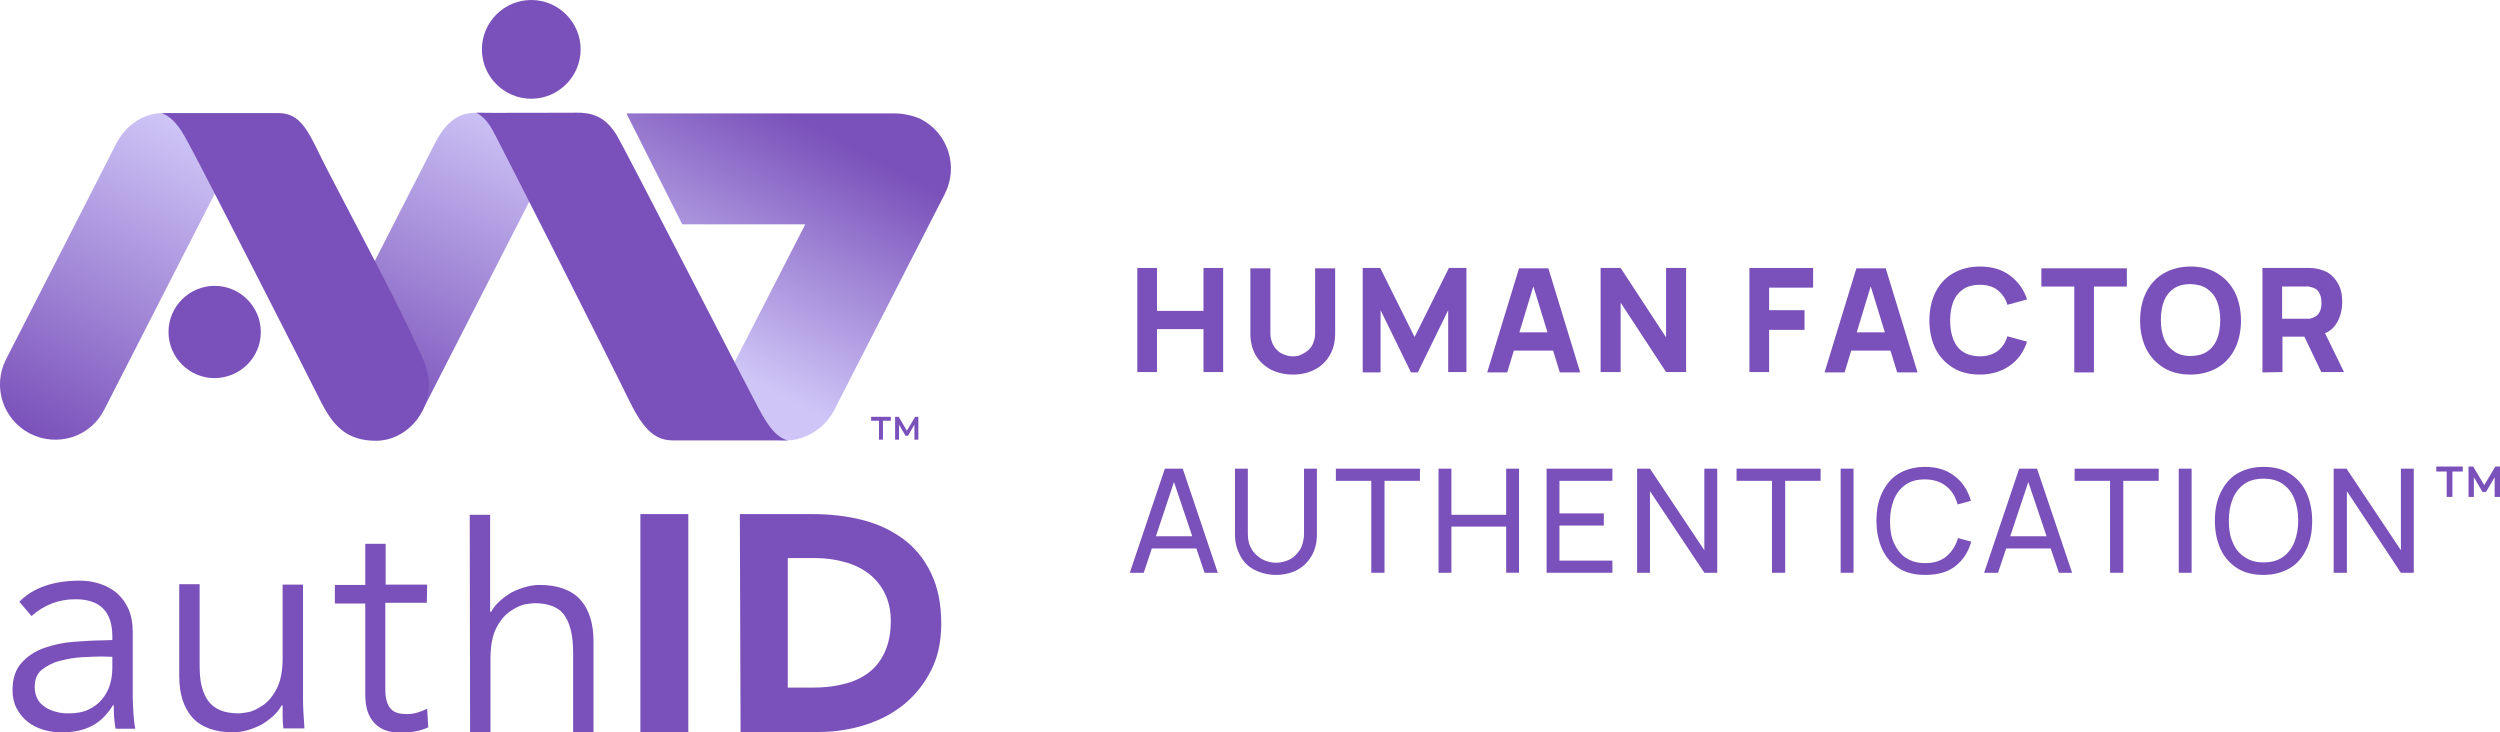 <?xml version="1.0" encoding="utf-8"?>
<!-- Generator: Adobe Illustrator 27.0.1, SVG Export Plug-In . SVG Version: 6.00 Build 0)  -->
<svg version="1.1" id="Layer_1" xmlns="http://www.w3.org/2000/svg" xmlns:xlink="http://www.w3.org/1999/xlink" x="0px" y="0px"
	 viewBox="0 0 698.8 204.6" style="enable-background:new 0 0 698.8 204.6;" xml:space="preserve">
<style type="text/css">
	.st0{fill:#7A51BA;}
	.st1{fill:url(#SVGID_00000027604667323323476740000016032463127574523776_);}
	.st2{fill:url(#SVGID_00000116932805752647442490000009383764047346034346_);}
	.st3{fill:url(#SVGID_00000052804714804986443580000001491772323690509217_);}
</style>
<g id="Layer_1_00000073719483987276241540000007333900135400067456_">
	<g>
		<path class="st0" d="M31.4,178.9v-1c0-6.9-3.4-10.4-10.3-10.4c-4.7,0-8.8,1.6-12.3,4.7l-3.4-4c3.8-3.9,9.5-5.9,17-5.9
			c1.9,0,3.8,0.3,5.6,0.9c1.8,0.6,3.4,1.5,4.7,2.6c1.3,1.2,2.4,2.6,3.2,4.4s1.2,3.9,1.2,6.4v18c0,1.5,0.1,3.2,0.2,4.9
			c0.1,1.7,0.3,3.1,0.5,4.2h-5.5c-0.2-1-0.3-2-0.4-3.2c-0.1-1.1-0.1-2.3-0.1-3.4h-0.2c-1.7,2.7-3.6,4.6-5.9,5.8
			c-2.3,1.2-5,1.8-8.3,1.8c-1.8,0-3.5-0.2-5.2-0.7c-1.7-0.5-3.1-1.2-4.4-2.2c-1.3-1-2.3-2.2-3.1-3.7c-0.8-1.5-1.2-3.2-1.2-5.1
			c0-3.3,0.8-5.8,2.5-7.7c1.7-1.9,3.8-3.3,6.4-4.2c2.6-0.9,5.3-1.5,8.2-1.7c2.9-0.2,5.6-0.4,8-0.4L31.4,178.9L31.4,178.9z
			 M28.4,183.5c-1.4,0-3.2,0.1-5.4,0.2c-2.2,0.1-4.2,0.5-6.2,1c-2,0.5-3.7,1.4-5.1,2.5S9.7,190,9.7,192c0,1.3,0.3,2.5,0.8,3.4
			c0.5,1,1.3,1.7,2.2,2.3c0.9,0.6,1.9,1,3.1,1.3c1.1,0.3,2.2,0.4,3.4,0.4c2.1,0,3.9-0.3,5.4-1s2.8-1.6,3.8-2.8s1.8-2.5,2.3-4.1
			c0.5-1.6,0.7-3.2,0.7-5v-2.9L28.4,183.5L28.4,183.5z"/>
		<path class="st0" d="M85.1,203.6c-0.1-1.5-0.2-3.1-0.3-4.7s-0.1-3-0.1-4.1v-31.4H79v20.6c0,3.7-0.6,6.5-1.7,8.6
			c-1.1,2.1-2.4,3.6-3.9,4.6c-1.5,1-2.9,1.7-4.2,1.9c-1.3,0.2-2.1,0.3-2.4,0.3c-2.1,0-3.9-0.3-5.3-0.9c-1.4-0.6-2.5-1.5-3.4-2.7
			c-0.8-1.2-1.4-2.6-1.8-4.3s-0.5-3.7-0.5-5.9v-22.3h-5.7v25.6c0,5,1.2,8.9,3.7,11.7c2.5,2.7,6.3,4.1,11.4,4.1c1.3,0,2.6-0.2,4-0.6
			c1.4-0.4,2.6-0.9,3.8-1.5c1.2-0.7,2.3-1.5,3.3-2.4c1-0.9,1.8-1.9,2.4-3H79c0,1.1,0,2.2,0,3.2s0.1,2.1,0.2,3.2L85.1,203.6
			L85.1,203.6z"/>
		<path class="st0" d="M119.3,168.5h-11.6v23.8c0,1.5,0.1,2.7,0.4,3.7s0.7,1.7,1.2,2.2c0.5,0.5,1.1,0.9,1.9,1.1
			c0.7,0.2,1.5,0.3,2.4,0.3c1,0,2-0.1,3-0.4c1-0.3,2-0.7,2.8-1.1l0.3,5.2c-2.1,1-4.7,1.5-7.7,1.5c-1.1,0-2.2-0.1-3.4-0.4
			c-1.2-0.3-2.2-0.8-3.2-1.6c-1-0.8-1.8-1.9-2.4-3.3c-0.6-1.4-0.9-3.2-0.9-5.4v-25.4h-8.5v-5.2h8.5V152h5.7v11.4h11.6L119.3,168.5
			L119.3,168.5z"/>
		<path class="st0" d="M131.4,204.6h5.7V184c0-3.7,0.6-6.5,1.7-8.6c1.1-2.1,2.4-3.6,3.9-4.6c1.5-1,2.9-1.7,4.2-1.9
			c1.3-0.2,2.1-0.3,2.4-0.3c4.2,0,7.1,1.2,8.6,3.6c1.6,2.4,2.3,5.8,2.3,10.3v22.3h5.7v-25.5c0-5-1.2-8.9-3.7-11.7
			c-2.5-2.7-6.3-4.1-11.4-4.1c-1.3,0-2.6,0.2-4,0.6s-2.6,0.9-3.8,1.5c-1.2,0.7-2.3,1.5-3.3,2.4c-1,0.9-1.8,1.9-2.4,3H137v-27.1h-5.7
			L131.4,204.6L131.4,204.6z"/>
		<rect x="179" y="143.7" class="st0" width="13.4" height="60.9"/>
		<path class="st0" d="M206.8,143.7H227c4.9,0,9.5,0.5,13.9,1.6c4.4,1.1,8.2,2.9,11.5,5.3s5.9,5.6,7.8,9.5c1.9,3.9,2.9,8.6,2.9,14.2
			c0,4.9-0.9,9.3-2.8,13c-1.9,3.8-4.4,6.9-7.5,9.5c-3.2,2.6-6.8,4.5-10.9,5.8s-8.5,2-13,2h-21.9L206.8,143.7L206.8,143.7z
			 M220.2,192.2h7c3.1,0,6-0.3,8.6-1c2.7-0.6,5-1.7,6.9-3.1c2-1.5,3.5-3.4,4.6-5.8s1.7-5.3,1.7-8.7c0-3-0.6-5.6-1.7-7.8
			c-1.1-2.2-2.6-4-4.5-5.5c-1.9-1.4-4.1-2.5-6.7-3.2c-2.5-0.7-5.2-1.1-8-1.1h-7.9L220.2,192.2L220.2,192.2z"/>
	</g>
	<g>
		<g>
			<g>
				<g>
					
						<linearGradient id="SVGID_00000070824850141669404030000015577415577465373834_" gradientUnits="userSpaceOnUse" x1="53.564" y1="170.002" x2="7.084" y2="84.478" gradientTransform="matrix(1 0 0 -1 0 205.62)">
						<stop  offset="0" style="stop-color:#CFC6F7"/>
						<stop  offset="1" style="stop-color:#7A51BA"/>
					</linearGradient>
					
						<path id="SVGID_00000040546603978032970730000015376469549303144845_" style="fill:url(#SVGID_00000070824850141669404030000015577415577465373834_);" d="
						M8.4,121.2L8.4,121.2c-7.6-3.9-10.6-13.2-6.7-20.8c0,0,27.5-53.7,30.7-60.1c3.3-6.4,8.8-8.7,13.1-8.7h5.2
						c5.4,2.7,11.1,9.8,11.1,15.4c0,2.4-0.5,4.8-1.7,7l-30.9,60.4C25.4,122.1,16.1,125.1,8.4,121.2"/>
				</g>
			</g>
		</g>
		<g>
			<g>
				
					<linearGradient id="SVGID_00000088106458874355645080000017336816329796363422_" gradientUnits="userSpaceOnUse" x1="191.602" y1="109.064" x2="225.068" y2="171.658" gradientTransform="matrix(1 0 0 -1 0 205.62)">
					<stop  offset="0" style="stop-color:#CFC6F7"/>
					<stop  offset="1" style="stop-color:#7A51BA"/>
				</linearGradient>
				
					<path id="SVGID_00000061435230134663362700000013057333696882713511_" style="fill:url(#SVGID_00000088106458874355645080000017336816329796363422_);" d="
					M257.4,33.3c-1.9-0.9-4.7-1.6-7.4-1.6c-2.8,0-74.9,0-74.9,0l15.6,31h34.4l-19.4,37.8c-3.9,7.6-0.9,16.9,6.7,20.8l0,0.2
					c7.6,3.9,16.9,0.7,20.8-6.9l30.9-60.4C268,46.5,265,37.2,257.4,33.3"/>
			</g>
		</g>
		<g>
			<g>
				<g>
					
						<linearGradient id="SVGID_00000034809957053987556960000016676581323475129992_" gradientUnits="userSpaceOnUse" x1="142.866" y1="174.876" x2="101.963" y2="91.831" gradientTransform="matrix(1 0 0 -1 0 205.62)">
						<stop  offset="0" style="stop-color:#CFC6F7"/>
						<stop  offset="1" style="stop-color:#7A51BA"/>
					</linearGradient>
					
						<path id="SVGID_00000075142019760277790190000015299809352049442478_" style="fill:url(#SVGID_00000034809957053987556960000016676581323475129992_);" d="
						M97.5,121.2L97.5,121.2c-7.6-3.9-9.9-14.7-6-22.3L121.6,40c3.9-7.6,8.1-8.5,11.9-8.5l8.9,1.8c7.6,3.9,10.6,13.2,6.7,20.8
						l-30.9,60.4C114.4,122.1,105.1,125.1,97.5,121.2"/>
				</g>
			</g>
			<g>
				<g>
					<g>
						<path id="SVGID_00000060005724588646112710000000804103650995711890_" class="st0" d="M72.9,92.8c0-7.1-5.8-12.9-12.9-12.9
							c-7.1,0-12.9,5.8-12.9,12.9c0,7.1,5.8,12.9,12.9,12.9C67.2,105.6,72.9,99.9,72.9,92.8"/>
					</g>
				</g>
				<path class="st0" d="M133.2,31.5c0,0.1,28.2,0,28.3,0c5,0,8.2,1.9,10.9,6.3c2.6,4.4,37.1,71.7,39.3,75.7
					c2.1,3.9,4.6,8.6,8.5,9.6H188c-5.6,0-8.8-4.2-12.6-12.1s-35.2-70-36.8-72.9C137.1,35.2,136,33.2,133.2,31.5"/>
				<path class="st0" d="M119.9,107.3c0,8.6-6.7,15.9-14.8,15.9c-8.1,0-12-4-15.7-11.5c-2.8-5.7-33.9-66.6-36.1-70.5
					c-2.1-3.9-4.1-8-8.1-9.6h32.5c5.9,0,8.1,4.2,11.9,12.1c3.2,6.6,21.2,40.1,26.2,51.4C117.2,98.2,119.9,102.8,119.9,107.3"/>
				<g>
					<g>
						<path id="SVGID_00000052789560978953099780000003855259415612061315_" class="st0" d="M162.3,13.8c0-7.6-6.2-13.8-13.8-13.8
							c-7.6,0-13.8,6.2-13.8,13.8c0,7.6,6.2,13.8,13.8,13.8C156.1,27.6,162.3,21.4,162.3,13.8"/>
					</g>
				</g>
			</g>
		</g>
	</g>
	<g>
		<path class="st0" d="M317.9,104.1V74.9h5.5v12h13v-12h5.5v29.1h-5.5v-12h-13v12H317.9z"/>
		<path class="st0" d="M361.4,104.7c-2.3,0-4.4-0.5-6.2-1.4c-1.8-1-3.2-2.3-4.2-4c-1-1.7-1.5-3.8-1.5-6.1V75l5.6,0v18.2
			c0,1,0.2,1.8,0.5,2.6c0.3,0.8,0.8,1.5,1.3,2c0.6,0.6,1.2,1,2,1.3s1.6,0.5,2.4,0.5c0.9,0,1.7-0.1,2.5-0.5s1.4-0.8,2-1.3
			c0.6-0.6,1-1.2,1.3-2c0.3-0.8,0.5-1.6,0.5-2.6V75h5.6v18.2c0,2.3-0.5,4.4-1.5,6.1s-2.4,3.1-4.2,4
			C365.8,104.2,363.8,104.7,361.4,104.7z"/>
		<path class="st0" d="M380.9,104.1V74.9h4.9l9.6,19.3l9.6-19.3h4.9v29.1h-5.1V86.7l-8.5,17.4h-1.9l-8.5-17.4v17.4H380.9z"/>
		<path class="st0" d="M415.7,104.1l8.9-29.1h8.2l8.9,29.1h-5.7l-7.9-25.7h1l-7.8,25.7H415.7z M421.1,98v-5.1h15.4V98H421.1z"/>
		<path class="st0" d="M447.4,104.1V74.9h5.6l12.7,19.4V74.9h5.6v29.1h-5.6L453,84.6v19.4H447.4z"/>
		<path class="st0" d="M489,104.1V74.9h17.8v5.5h-12.3v6.3h9.9v5.5h-9.9v11.8H489z"/>
		<path class="st0" d="M510,104.1l8.9-29.1h8.2l8.9,29.1h-5.7l-7.9-25.7h1l-7.8,25.7H510z M515.4,98v-5.1h15.4V98H515.4z"/>
		<path class="st0" d="M553.4,104.7c-2.9,0-5.4-0.6-7.5-1.9s-3.7-3-4.9-5.3c-1.1-2.3-1.7-4.9-1.7-7.9s0.6-5.7,1.7-7.9
			s2.8-4.1,4.9-5.3s4.6-1.9,7.5-1.9c3.3,0,6.2,0.8,8.4,2.5c2.3,1.7,3.9,3.9,4.8,6.7l-5.5,1.5c-0.5-1.8-1.5-3.1-2.7-4.1
			c-1.3-1-2.9-1.5-5-1.5c-1.8,0-3.4,0.4-4.6,1.2s-2.2,2-2.8,3.5c-0.6,1.5-0.9,3.3-0.9,5.3s0.3,3.8,0.9,5.3s1.5,2.7,2.8,3.5
			s2.8,1.2,4.6,1.2c2,0,3.7-0.5,5-1.5c1.3-1,2.2-2.4,2.7-4.1l5.5,1.5c-0.9,2.8-2.5,5.1-4.8,6.7C559.5,103.8,556.7,104.7,553.4,104.7
			z"/>
		<path class="st0" d="M579.8,104.1v-24h-9.2v-5.1h23.9v5.1h-9.2v24H579.8z"/>
		<path class="st0" d="M612.3,104.7c-2.9,0-5.4-0.6-7.5-1.9s-3.7-3-4.9-5.3c-1.1-2.3-1.7-4.9-1.7-7.9s0.6-5.7,1.7-7.9
			s2.8-4.1,4.9-5.3s4.6-1.9,7.5-1.9s5.4,0.6,7.5,1.9c2.1,1.3,3.7,3,4.9,5.3c1.1,2.3,1.7,4.9,1.7,7.9s-0.6,5.7-1.7,7.9
			s-2.8,4.1-4.9,5.3C617.7,104,615.2,104.7,612.3,104.7z M612.3,99.5c1.8,0,3.4-0.4,4.6-1.2s2.2-2,2.8-3.5s0.9-3.3,0.9-5.3
			s-0.3-3.8-0.9-5.3s-1.5-2.6-2.8-3.5s-2.8-1.2-4.6-1.3c-1.8,0-3.4,0.4-4.6,1.2s-2.2,2-2.8,3.5s-0.9,3.3-0.9,5.3s0.3,3.8,0.9,5.3
			c0.6,1.5,1.5,2.6,2.8,3.5S610.4,99.5,612.3,99.5z"/>
		<path class="st0" d="M632.4,104.1V74.9h12.3c0.3,0,0.7,0,1.1,0c0.5,0,0.9,0.1,1.3,0.1c1.7,0.3,3.2,0.8,4.3,1.7s1.9,2,2.5,3.3
			s0.8,2.8,0.8,4.4c0,2.4-0.6,4.5-1.8,6.3s-3.1,2.8-5.7,3.2l-2.4,0.2h-6.8v9.9L632.4,104.1L632.4,104.1z M637.9,89.1h6.5
			c0.3,0,0.6,0,0.9,0s0.7-0.1,0.9-0.2c0.7-0.2,1.3-0.5,1.7-1c0.4-0.5,0.7-1,0.8-1.6c0.2-0.6,0.2-1.1,0.2-1.7s-0.1-1.1-0.2-1.7
			c-0.2-0.6-0.4-1.1-0.8-1.6c-0.4-0.5-1-0.8-1.7-1c-0.3-0.1-0.6-0.1-0.9-0.2s-0.7,0-0.9,0h-6.5V89.1z M648.9,104.1l-5.7-11.9
			l5.7-1.1l6.3,12.9H648.9z"/>
		<path class="st0" d="M315.8,160.1l9.8-29.1h5l9.8,29.1h-3.7l-9.1-27h1.1l-9,27H315.8z M320.5,153.3v-3.4h15.1v3.4H320.5z"/>
		<path class="st0" d="M356.7,160.7c-2.2,0-4.2-0.5-6-1.4s-3.1-2.2-4-3.9s-1.5-3.6-1.5-5.9V131l3.6,0v18.2c0,1.4,0.2,2.6,0.7,3.6
			c0.5,1,1.1,1.9,1.9,2.5c0.8,0.7,1.6,1.2,2.5,1.5c0.9,0.3,1.8,0.5,2.8,0.5c0.9,0,1.9-0.2,2.8-0.5s1.8-0.8,2.5-1.5s1.4-1.5,1.8-2.5
			s0.7-2.2,0.7-3.6V131h3.6v18.5c0,2.2-0.5,4.2-1.5,5.9c-1,1.7-2.3,3-4,3.9S358.9,160.7,356.7,160.7z"/>
		<path class="st0" d="M383.3,160.1v-25.7h-9.9v-3.4h23.5v3.4h-9.9v25.7H383.3z"/>
		<path class="st0" d="M402.1,160.1v-29.1h3.6v12.9h15.3V131h3.6v29.1h-3.6v-12.9h-15.3v12.9L402.1,160.1L402.1,160.1z"/>
		<path class="st0" d="M432.3,160.1v-29.1h18.4v3.4h-14.8v9.1h12.4v3.4h-12.4v9.8h14.8v3.4L432.3,160.1L432.3,160.1z"/>
		<path class="st0" d="M457.6,160.1v-29.1h3.6l15.2,22.8v-22.8h3.6v29.1h-3.6l-15.2-22.8v22.8H457.6z"/>
		<path class="st0" d="M495.3,160.1v-25.7h-9.9v-3.4h23.5v3.4h-9.9v25.7H495.3z"/>
		<path class="st0" d="M514.5,160.1v-29.1h3.6v29.1H514.5z"/>
		<path class="st0" d="M538.1,160.7c-2.9,0-5.4-0.6-7.4-1.9s-3.6-3.1-4.6-5.3s-1.6-4.9-1.6-7.9s0.5-5.6,1.6-7.9s2.6-4.1,4.6-5.3
			s4.5-1.9,7.4-1.9c3.4,0,6.1,0.9,8.3,2.6c2.2,1.7,3.7,4,4.5,6.9l-3.7,1c-0.6-2.2-1.7-3.9-3.2-5.1c-1.5-1.2-3.5-1.9-6-1.9
			c-2.2,0-4,0.5-5.4,1.5c-1.4,1-2.5,2.4-3.2,4.1c-0.7,1.8-1.1,3.8-1.1,6.1s0.3,4.4,1.1,6.1s1.8,3.1,3.3,4.1s3.3,1.5,5.4,1.5
			c2.5,0,4.4-0.6,6-1.9c1.5-1.3,2.6-3,3.2-5.1l3.7,1c-0.8,2.9-2.3,5.2-4.5,6.9S541.5,160.7,538.1,160.7z"/>
		<path class="st0" d="M554.6,160.1l9.8-29.1h5l9.8,29.1h-3.7l-9.1-27h1.1l-9,27H554.6z M559.3,153.3v-3.4h15.1v3.4H559.3z"/>
		<path class="st0" d="M589.8,160.1v-25.7h-9.9v-3.4h23.5v3.4h-9.9v25.7H589.8z"/>
		<path class="st0" d="M609,160.1v-29.1h3.6v29.1H609z"/>
		<path class="st0" d="M632.7,160.7c-2.9,0-5.4-0.6-7.4-1.9s-3.6-3.1-4.6-5.3s-1.6-4.9-1.6-7.9s0.5-5.6,1.6-7.9s2.6-4.1,4.6-5.3
			s4.5-1.9,7.4-1.9c2.9,0,5.4,0.6,7.4,1.9s3.6,3.1,4.6,5.3s1.6,4.9,1.6,7.9s-0.5,5.6-1.6,7.9s-2.6,4.1-4.6,5.3
			C638,160,635.6,160.7,632.7,160.7z M632.7,157.2c2.2,0,4-0.5,5.4-1.5s2.5-2.4,3.2-4.1c0.7-1.8,1.1-3.8,1.1-6.1s-0.4-4.4-1.1-6.1
			c-0.7-1.8-1.8-3.1-3.2-4.1c-1.4-1-3.2-1.5-5.4-1.5c-2.2,0-4,0.5-5.4,1.5s-2.5,2.4-3.2,4.1c-0.7,1.8-1.1,3.8-1.1,6.1
			s0.3,4.4,1.1,6.1c0.7,1.8,1.8,3.1,3.3,4.1S630.5,157.2,632.7,157.2z"/>
		<path class="st0" d="M652.3,160.1v-29.1h3.6l15.2,22.8v-22.8h3.6v29.1h-3.6L656,137.3v22.8H652.3z"/>
		<path class="st0" d="M683.9,138.9v-7.1H681v-1.4h7.4v1.4h-2.9v7.1H683.9z M690,138.9v-8.5h1.3l3.1,5.2l3.1-5.2h1.3l0,8.5h-1.5
			v-5.5l-2.4,4.1h-1l-2.4-4.1v5.5H690z"/>
	</g>
</g>
<g id="Layer_2_00000090258221249501772210000012990974768472003758_">
	<path class="st0" d="M245.7,122.9v-5.3h-2.2v-1.1h5.5v1.1h-2.2v5.3H245.7z M250.2,122.9v-6.4h1l2.3,3.9l2.3-3.9h0.9l0,6.4h-1.1
		v-4.2l-1.8,3.1h-0.7l-1.8-3.1v4.2H250.2z"/>
</g>
</svg>
